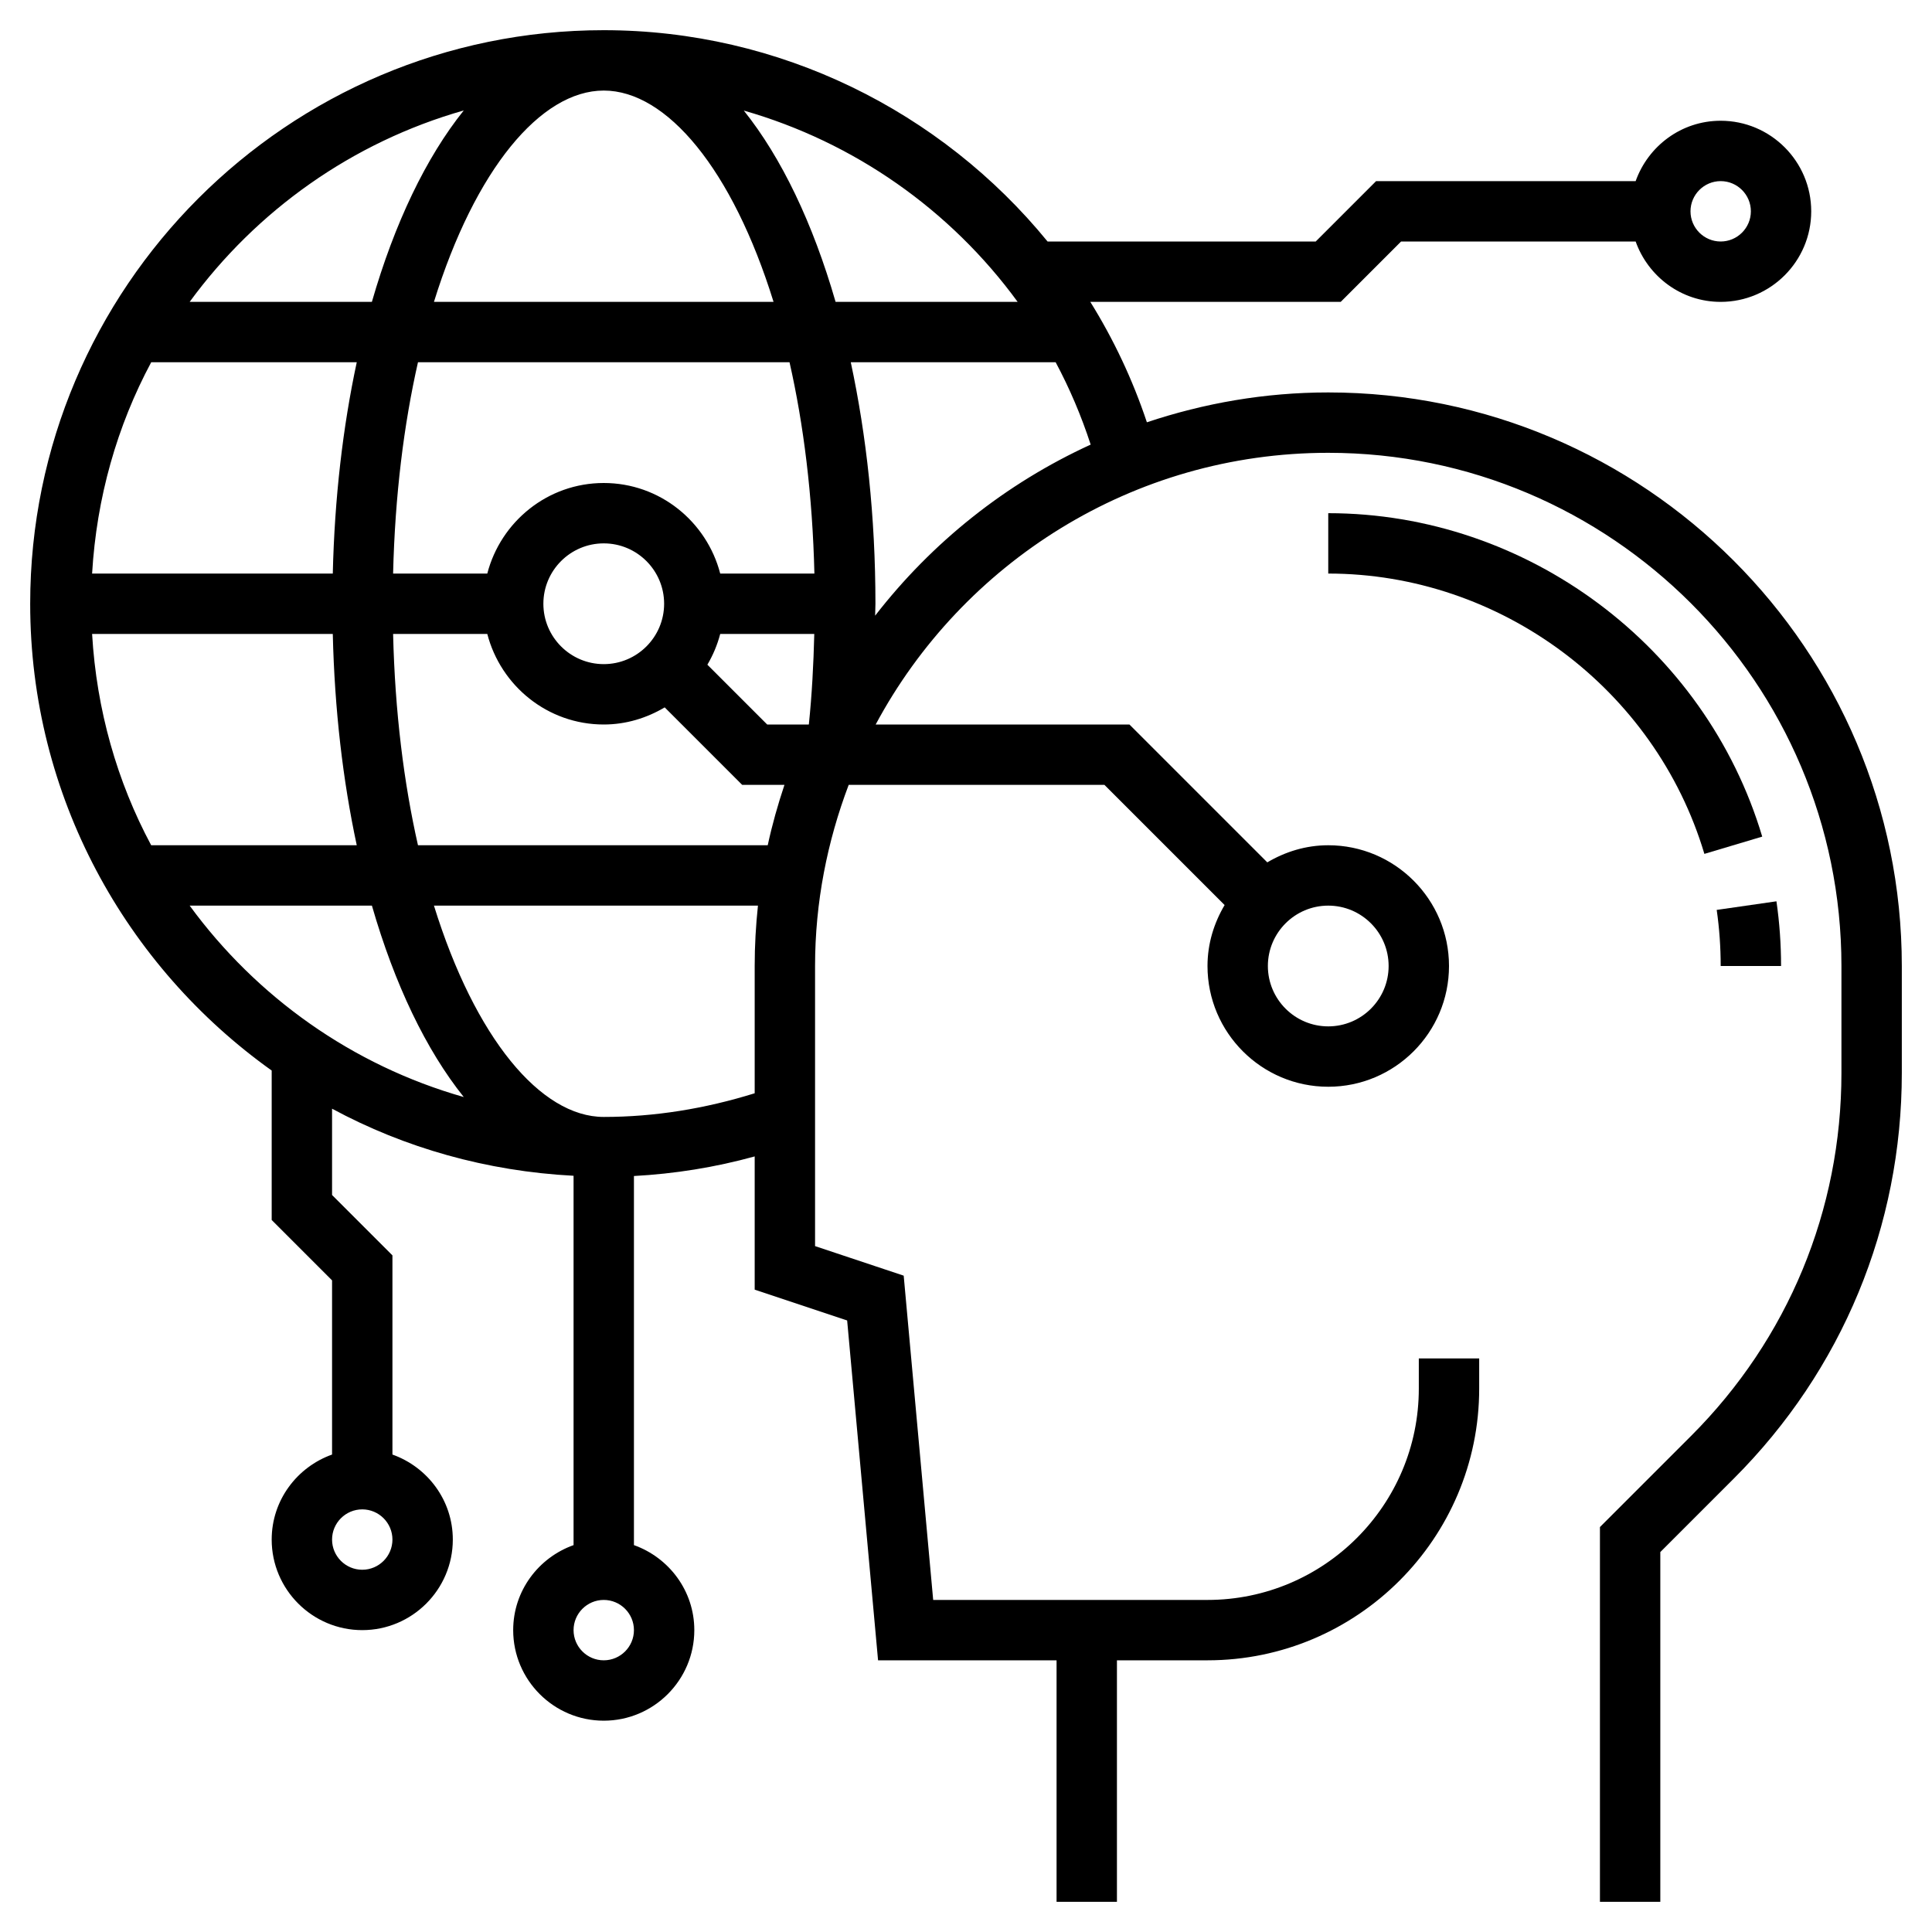<?xml version="1.0" encoding="UTF-8"?> <svg xmlns="http://www.w3.org/2000/svg" xmlns:xlink="http://www.w3.org/1999/xlink" id="Layer_5" style="enable-background:new 0 0 64 64;" version="1.1" viewBox="0 0 64 64" xml:space="preserve"><g><path d="M59,32c0-0.719-0.051-1.44-0.153-2.143l-1.979,0.285C56.956,30.751,57,31.376,57,32H59z"></path><path d="M44,17v2c5.704,0,10.827,3.818,12.46,9.286l1.916-0.572C56.492,21.406,50.581,17,44,17z"></path><path d="M44,13c-2.101,0-4.117,0.357-6.008,0.989c-0.473-1.418-1.105-2.752-1.874-3.989h8.295l2-2h7.77 c0.414,1.161,1.514,2,2.816,2c1.654,0,3-1.346,3-3s-1.346-3-3-3c-1.302,0-2.402,0.839-2.816,2h-8.598l-2,2h-8.883 C31.174,3.681,25.824,1,20,1C9.523,1,1,9.523,1,20c0,6.376,3.167,12.015,8,15.463v4.951l2,2v5.77C9.839,48.598,9,49.698,9,51 c0,1.654,1.346,3,3,3s3-1.346,3-3c0-1.302-0.839-2.402-2-2.816v-6.598l-2-2v-2.859c2.403,1.298,5.12,2.071,8,2.222v12.235 c-1.161,0.414-2,1.514-2,2.816c0,1.654,1.346,3,3,3s3-1.346,3-3c0-1.302-0.839-2.402-2-2.816V38.957 c1.344-0.073,2.681-0.285,4-0.649v4.413l3.063,1.021L29.087,55H35v8h2v-8h3c4.962,0,9-4.038,9-9v-1h-2v1c0,3.86-3.14,7-7,7h-9.087 l-0.977-10.742L27,41.279V32c0-2.114,0.406-4.131,1.114-6h8.472l3.981,3.981C40.215,30.576,40,31.26,40,32c0,2.206,1.794,4,4,4 s4-1.794,4-4s-1.794-4-4-4c-0.74,0-1.424,0.215-2.019,0.567L37.414,24h-8.406c2.867-5.35,8.509-9,14.992-9c9.374,0,17,7.626,17,17 v3.544c0,4.541-1.768,8.81-4.979,12.021L53,50.586V63h2V51.414l2.435-2.435C61.024,45.391,63,40.619,63,35.544V32 C63,21.523,54.477,13,44,13z M57,6c0.551,0,1,0.449,1,1s-0.449,1-1,1s-1-0.449-1-1S56.449,6,57,6z M12,52c-0.551,0-1-0.449-1-1 s0.449-1,1-1s1,0.449,1,1S12.551,52,12,52z M46,32c0,1.103-0.897,2-2,2s-2-0.897-2-2s0.897-2,2-2S46,30.897,46,32z M33.711,10 h-6.031c-0.753-2.609-1.794-4.78-3.04-6.337C28.291,4.707,31.485,6.95,33.711,10z M26.79,24h-1.376l-1.981-1.981 c0.186-0.316,0.33-0.656,0.425-1.019h3.116c-0.025,1.009-0.078,2.011-0.179,2.99C26.794,23.993,26.792,23.997,26.79,24z M20,22 c-1.103,0-2-0.897-2-2s0.897-2,2-2s2,0.897,2,2S21.103,22,20,22z M26.978,19h-3.12c-0.447-1.72-2-3-3.858-3s-3.411,1.28-3.858,3 h-3.12c0.062-2.588,0.357-4.942,0.824-7h12.308C26.621,14.058,26.916,16.412,26.978,19z M3.051,21h7.973 c0.059,2.504,0.335,4.862,0.794,7H5.008C3.879,25.892,3.198,23.517,3.051,21z M3.051,19c0.148-2.517,0.828-4.892,1.958-7h6.809 c-0.459,2.138-0.735,4.496-0.794,7H3.051z M14.375,10C15.736,5.612,17.912,3,20,3s4.264,2.612,5.625,7H14.375z M15.362,3.659 c-1.248,1.557-2.29,3.73-3.043,6.341H6.283C8.494,6.976,11.669,4.709,15.362,3.659z M6.283,30h6.037 c0.753,2.611,1.795,4.783,3.043,6.341C11.669,35.291,8.494,33.024,6.283,30z M20,55c-0.551,0-1-0.449-1-1s0.449-1,1-1s1,0.449,1,1 S20.551,55,20,55z M20,37c-2.088,0-4.264-2.612-5.625-7h10.733C25.038,30.658,25,31.324,25,32v4.216C23.357,36.727,21.68,37,20,37z M25.432,28H13.846c-0.467-2.058-0.762-4.412-0.824-7h3.12c0.447,1.72,2,3,3.858,3c0.74,0,1.424-0.215,2.019-0.567L24.586,26h1.4 C25.768,26.653,25.579,27.318,25.432,28z M28.99,20.395C28.991,20.263,29,20.132,29,20c0-2.878-0.297-5.578-0.817-8h6.787 c0.462,0.864,0.85,1.776,1.16,2.728C33.312,16.017,30.868,17.971,28.99,20.395z"></path></g></svg> 